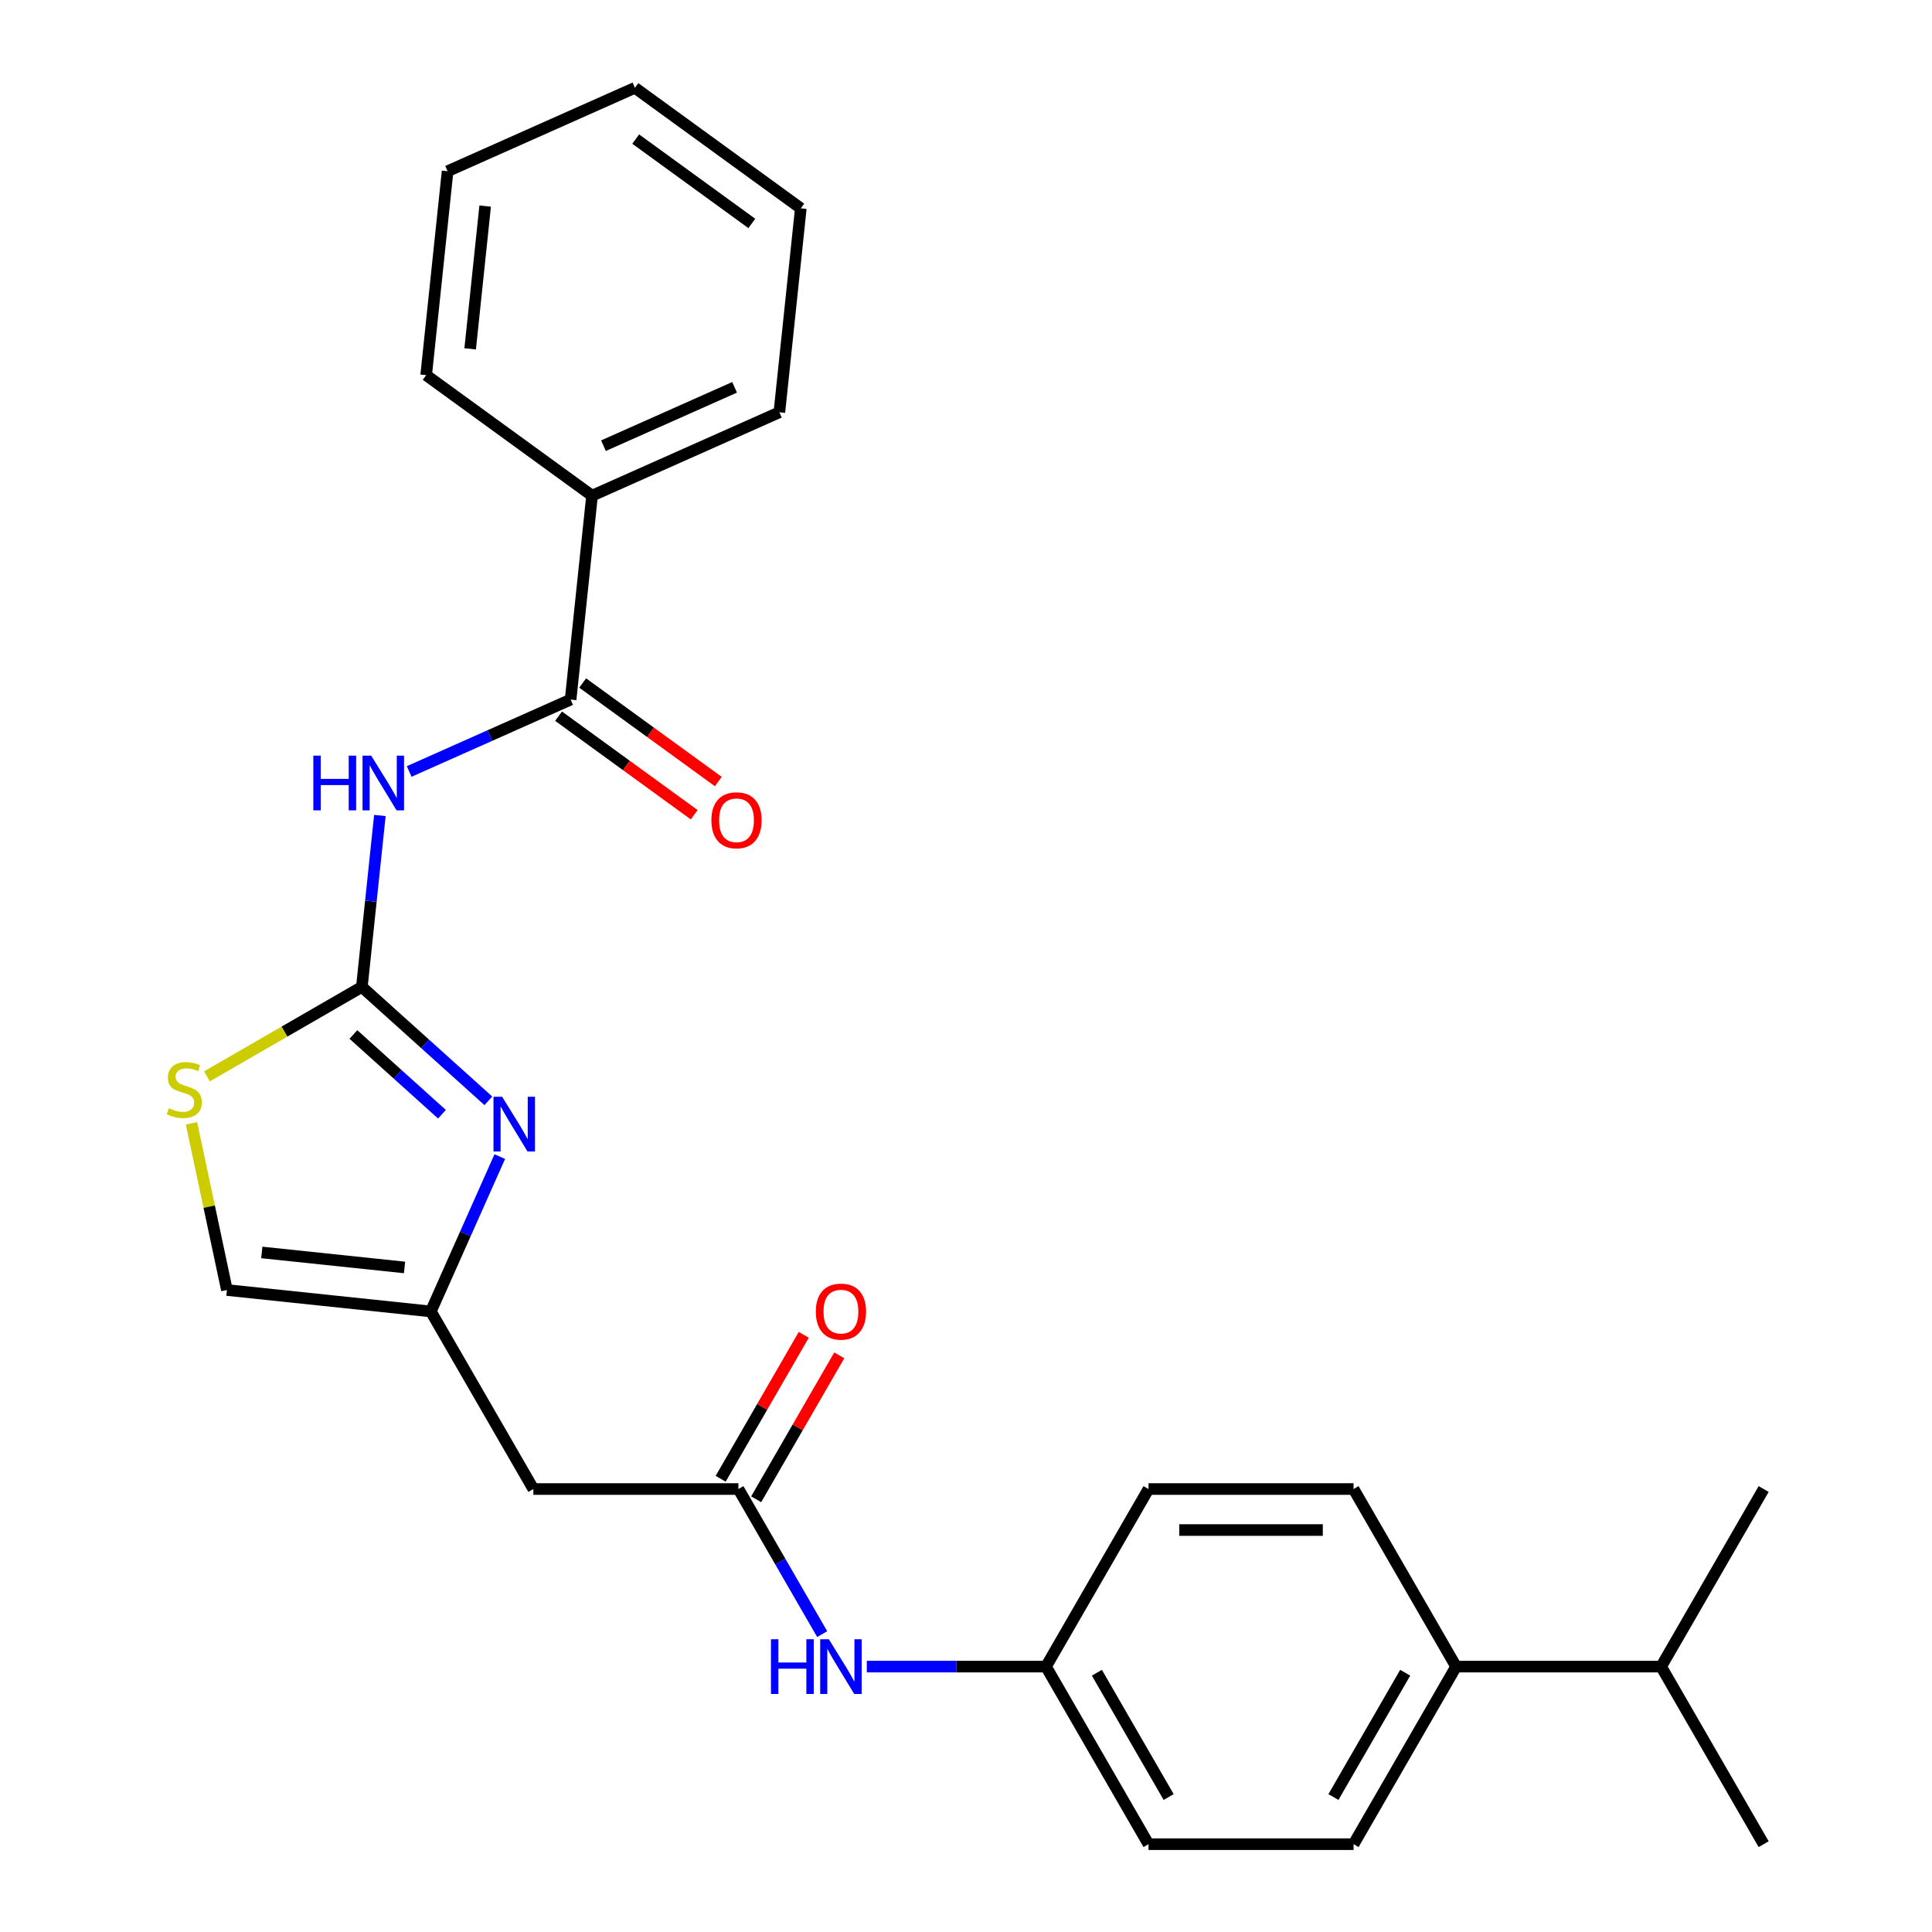 <?xml version='1.0' encoding='iso-8859-1'?>
<svg version='1.1' baseProfile='full'
              xmlns='http://www.w3.org/2000/svg'
                      xmlns:rdkit='http://www.rdkit.org/xml'
                      xmlns:xlink='http://www.w3.org/1999/xlink'
                  xml:space='preserve'
width='1000px' height='1000px' viewBox='0 0 1000 1000'>
<!-- END OF HEADER -->
<rect style='opacity:1.0;fill:#FFFFFF;stroke:none' width='1000' height='1000' x='0' y='0'> </rect>
<path class='bond-0' d='M 187.3,510.829 L 191.963,466.46' style='fill:none;fill-rule:evenodd;stroke:#000000;stroke-width:6px;stroke-linecap:butt;stroke-linejoin:miter;stroke-opacity:1' />
<path class='bond-0' d='M 191.963,466.46 L 196.627,422.091' style='fill:none;fill-rule:evenodd;stroke:#0000FF;stroke-width:6px;stroke-linecap:butt;stroke-linejoin:miter;stroke-opacity:1' />
<path class='bond-1' d='M 187.3,510.829 L 220.039,540.308' style='fill:none;fill-rule:evenodd;stroke:#000000;stroke-width:6px;stroke-linecap:butt;stroke-linejoin:miter;stroke-opacity:1' />
<path class='bond-1' d='M 220.039,540.308 L 252.779,569.787' style='fill:none;fill-rule:evenodd;stroke:#0000FF;stroke-width:6px;stroke-linecap:butt;stroke-linejoin:miter;stroke-opacity:1' />
<path class='bond-1' d='M 182.918,535.447 L 205.836,556.083' style='fill:none;fill-rule:evenodd;stroke:#000000;stroke-width:6px;stroke-linecap:butt;stroke-linejoin:miter;stroke-opacity:1' />
<path class='bond-1' d='M 205.836,556.083 L 228.753,576.718' style='fill:none;fill-rule:evenodd;stroke:#0000FF;stroke-width:6px;stroke-linecap:butt;stroke-linejoin:miter;stroke-opacity:1' />
<path class='bond-4' d='M 187.3,510.829 L 147.209,533.976' style='fill:none;fill-rule:evenodd;stroke:#000000;stroke-width:6px;stroke-linecap:butt;stroke-linejoin:miter;stroke-opacity:1' />
<path class='bond-4' d='M 147.209,533.976 L 107.119,557.122' style='fill:none;fill-rule:evenodd;stroke:#CCCC00;stroke-width:6px;stroke-linecap:butt;stroke-linejoin:miter;stroke-opacity:1' />
<path class='bond-2' d='M 211.787,399.315 L 253.569,380.712' style='fill:none;fill-rule:evenodd;stroke:#0000FF;stroke-width:6px;stroke-linecap:butt;stroke-linejoin:miter;stroke-opacity:1' />
<path class='bond-2' d='M 253.569,380.712 L 295.351,362.11' style='fill:none;fill-rule:evenodd;stroke:#000000;stroke-width:6px;stroke-linecap:butt;stroke-linejoin:miter;stroke-opacity:1' />
<path class='bond-3' d='M 258.686,598.66 L 240.845,638.732' style='fill:none;fill-rule:evenodd;stroke:#0000FF;stroke-width:6px;stroke-linecap:butt;stroke-linejoin:miter;stroke-opacity:1' />
<path class='bond-3' d='M 240.845,638.732 L 223.004,678.804' style='fill:none;fill-rule:evenodd;stroke:#000000;stroke-width:6px;stroke-linecap:butt;stroke-linejoin:miter;stroke-opacity:1' />
<path class='bond-9' d='M 289.113,370.696 L 324.218,396.201' style='fill:none;fill-rule:evenodd;stroke:#000000;stroke-width:6px;stroke-linecap:butt;stroke-linejoin:miter;stroke-opacity:1' />
<path class='bond-9' d='M 324.218,396.201 L 359.323,421.707' style='fill:none;fill-rule:evenodd;stroke:#FF0000;stroke-width:6px;stroke-linecap:butt;stroke-linejoin:miter;stroke-opacity:1' />
<path class='bond-9' d='M 301.589,353.523 L 336.694,379.029' style='fill:none;fill-rule:evenodd;stroke:#000000;stroke-width:6px;stroke-linecap:butt;stroke-linejoin:miter;stroke-opacity:1' />
<path class='bond-9' d='M 336.694,379.029 L 371.8,404.534' style='fill:none;fill-rule:evenodd;stroke:#FF0000;stroke-width:6px;stroke-linecap:butt;stroke-linejoin:miter;stroke-opacity:1' />
<path class='bond-10' d='M 295.351,362.11 L 306.445,256.558' style='fill:none;fill-rule:evenodd;stroke:#000000;stroke-width:6px;stroke-linecap:butt;stroke-linejoin:miter;stroke-opacity:1' />
<path class='bond-6' d='M 223.004,678.804 L 276.07,770.718' style='fill:none;fill-rule:evenodd;stroke:#000000;stroke-width:6px;stroke-linecap:butt;stroke-linejoin:miter;stroke-opacity:1' />
<path class='bond-26' d='M 223.004,678.804 L 117.452,667.71' style='fill:none;fill-rule:evenodd;stroke:#000000;stroke-width:6px;stroke-linecap:butt;stroke-linejoin:miter;stroke-opacity:1' />
<path class='bond-26' d='M 209.39,656.029 L 135.504,648.263' style='fill:none;fill-rule:evenodd;stroke:#000000;stroke-width:6px;stroke-linecap:butt;stroke-linejoin:miter;stroke-opacity:1' />
<path class='bond-7' d='M 99.113,581.429 L 108.282,624.569' style='fill:none;fill-rule:evenodd;stroke:#CCCC00;stroke-width:6px;stroke-linecap:butt;stroke-linejoin:miter;stroke-opacity:1' />
<path class='bond-7' d='M 108.282,624.569 L 117.452,667.71' style='fill:none;fill-rule:evenodd;stroke:#000000;stroke-width:6px;stroke-linecap:butt;stroke-linejoin:miter;stroke-opacity:1' />
<path class='bond-5' d='M 382.203,770.718 L 276.07,770.718' style='fill:none;fill-rule:evenodd;stroke:#000000;stroke-width:6px;stroke-linecap:butt;stroke-linejoin:miter;stroke-opacity:1' />
<path class='bond-8' d='M 382.203,770.718 L 403.883,808.268' style='fill:none;fill-rule:evenodd;stroke:#000000;stroke-width:6px;stroke-linecap:butt;stroke-linejoin:miter;stroke-opacity:1' />
<path class='bond-8' d='M 403.883,808.268 L 425.563,845.818' style='fill:none;fill-rule:evenodd;stroke:#0000FF;stroke-width:6px;stroke-linecap:butt;stroke-linejoin:miter;stroke-opacity:1' />
<path class='bond-12' d='M 391.395,776.024 L 412.901,738.774' style='fill:none;fill-rule:evenodd;stroke:#000000;stroke-width:6px;stroke-linecap:butt;stroke-linejoin:miter;stroke-opacity:1' />
<path class='bond-12' d='M 412.901,738.774 L 434.408,701.524' style='fill:none;fill-rule:evenodd;stroke:#FF0000;stroke-width:6px;stroke-linecap:butt;stroke-linejoin:miter;stroke-opacity:1' />
<path class='bond-12' d='M 373.012,765.411 L 394.518,728.161' style='fill:none;fill-rule:evenodd;stroke:#000000;stroke-width:6px;stroke-linecap:butt;stroke-linejoin:miter;stroke-opacity:1' />
<path class='bond-12' d='M 394.518,728.161 L 416.025,690.91' style='fill:none;fill-rule:evenodd;stroke:#FF0000;stroke-width:6px;stroke-linecap:butt;stroke-linejoin:miter;stroke-opacity:1' />
<path class='bond-15' d='M 448.663,862.632 L 495.033,862.632' style='fill:none;fill-rule:evenodd;stroke:#0000FF;stroke-width:6px;stroke-linecap:butt;stroke-linejoin:miter;stroke-opacity:1' />
<path class='bond-15' d='M 495.033,862.632 L 541.403,862.632' style='fill:none;fill-rule:evenodd;stroke:#000000;stroke-width:6px;stroke-linecap:butt;stroke-linejoin:miter;stroke-opacity:1' />
<path class='bond-19' d='M 306.445,256.558 L 403.402,213.39' style='fill:none;fill-rule:evenodd;stroke:#000000;stroke-width:6px;stroke-linecap:butt;stroke-linejoin:miter;stroke-opacity:1' />
<path class='bond-19' d='M 312.355,230.691 L 380.225,200.473' style='fill:none;fill-rule:evenodd;stroke:#000000;stroke-width:6px;stroke-linecap:butt;stroke-linejoin:miter;stroke-opacity:1' />
<path class='bond-20' d='M 306.445,256.558 L 220.582,194.174' style='fill:none;fill-rule:evenodd;stroke:#000000;stroke-width:6px;stroke-linecap:butt;stroke-linejoin:miter;stroke-opacity:1' />
<path class='bond-11' d='M 753.669,862.632 L 700.603,954.545' style='fill:none;fill-rule:evenodd;stroke:#000000;stroke-width:6px;stroke-linecap:butt;stroke-linejoin:miter;stroke-opacity:1' />
<path class='bond-11' d='M 727.326,865.805 L 690.18,930.145' style='fill:none;fill-rule:evenodd;stroke:#000000;stroke-width:6px;stroke-linecap:butt;stroke-linejoin:miter;stroke-opacity:1' />
<path class='bond-16' d='M 753.669,862.632 L 859.802,862.632' style='fill:none;fill-rule:evenodd;stroke:#000000;stroke-width:6px;stroke-linecap:butt;stroke-linejoin:miter;stroke-opacity:1' />
<path class='bond-28' d='M 753.669,862.632 L 700.603,770.718' style='fill:none;fill-rule:evenodd;stroke:#000000;stroke-width:6px;stroke-linecap:butt;stroke-linejoin:miter;stroke-opacity:1' />
<path class='bond-13' d='M 700.603,770.718 L 594.47,770.718' style='fill:none;fill-rule:evenodd;stroke:#000000;stroke-width:6px;stroke-linecap:butt;stroke-linejoin:miter;stroke-opacity:1' />
<path class='bond-13' d='M 684.683,791.944 L 610.389,791.944' style='fill:none;fill-rule:evenodd;stroke:#000000;stroke-width:6px;stroke-linecap:butt;stroke-linejoin:miter;stroke-opacity:1' />
<path class='bond-14' d='M 700.603,954.545 L 594.47,954.545' style='fill:none;fill-rule:evenodd;stroke:#000000;stroke-width:6px;stroke-linecap:butt;stroke-linejoin:miter;stroke-opacity:1' />
<path class='bond-17' d='M 541.403,862.632 L 594.47,770.718' style='fill:none;fill-rule:evenodd;stroke:#000000;stroke-width:6px;stroke-linecap:butt;stroke-linejoin:miter;stroke-opacity:1' />
<path class='bond-18' d='M 541.403,862.632 L 594.47,954.545' style='fill:none;fill-rule:evenodd;stroke:#000000;stroke-width:6px;stroke-linecap:butt;stroke-linejoin:miter;stroke-opacity:1' />
<path class='bond-18' d='M 567.746,865.805 L 604.892,930.145' style='fill:none;fill-rule:evenodd;stroke:#000000;stroke-width:6px;stroke-linecap:butt;stroke-linejoin:miter;stroke-opacity:1' />
<path class='bond-21' d='M 859.802,862.632 L 912.869,954.545' style='fill:none;fill-rule:evenodd;stroke:#000000;stroke-width:6px;stroke-linecap:butt;stroke-linejoin:miter;stroke-opacity:1' />
<path class='bond-22' d='M 859.802,862.632 L 912.869,770.718' style='fill:none;fill-rule:evenodd;stroke:#000000;stroke-width:6px;stroke-linecap:butt;stroke-linejoin:miter;stroke-opacity:1' />
<path class='bond-24' d='M 403.402,213.39 L 414.496,107.838' style='fill:none;fill-rule:evenodd;stroke:#000000;stroke-width:6px;stroke-linecap:butt;stroke-linejoin:miter;stroke-opacity:1' />
<path class='bond-23' d='M 220.582,194.174 L 231.675,88.623' style='fill:none;fill-rule:evenodd;stroke:#000000;stroke-width:6px;stroke-linecap:butt;stroke-linejoin:miter;stroke-opacity:1' />
<path class='bond-23' d='M 243.356,180.56 L 251.122,106.674' style='fill:none;fill-rule:evenodd;stroke:#000000;stroke-width:6px;stroke-linecap:butt;stroke-linejoin:miter;stroke-opacity:1' />
<path class='bond-25' d='M 231.675,88.623 L 328.633,45.455' style='fill:none;fill-rule:evenodd;stroke:#000000;stroke-width:6px;stroke-linecap:butt;stroke-linejoin:miter;stroke-opacity:1' />
<path class='bond-27' d='M 414.496,107.838 L 328.633,45.455' style='fill:none;fill-rule:evenodd;stroke:#000000;stroke-width:6px;stroke-linecap:butt;stroke-linejoin:miter;stroke-opacity:1' />
<path class='bond-27' d='M 389.14,115.653 L 329.036,71.985' style='fill:none;fill-rule:evenodd;stroke:#000000;stroke-width:6px;stroke-linecap:butt;stroke-linejoin:miter;stroke-opacity:1' />
<path  class='atom-1' d='M 162.174 391.118
L 166.014 391.118
L 166.014 403.158
L 180.494 403.158
L 180.494 391.118
L 184.334 391.118
L 184.334 419.438
L 180.494 419.438
L 180.494 406.358
L 166.014 406.358
L 166.014 419.438
L 162.174 419.438
L 162.174 391.118
' fill='#0000FF'/>
<path  class='atom-1' d='M 192.134 391.118
L 201.414 406.118
Q 202.334 407.598, 203.814 410.278
Q 205.294 412.958, 205.374 413.118
L 205.374 391.118
L 209.134 391.118
L 209.134 419.438
L 205.254 419.438
L 195.294 403.038
Q 194.134 401.118, 192.894 398.918
Q 191.694 396.718, 191.334 396.038
L 191.334 419.438
L 187.654 419.438
L 187.654 391.118
L 192.134 391.118
' fill='#0000FF'/>
<path  class='atom-2' d='M 259.912 567.686
L 269.192 582.686
Q 270.112 584.166, 271.592 586.846
Q 273.072 589.526, 273.152 589.686
L 273.152 567.686
L 276.912 567.686
L 276.912 596.006
L 273.032 596.006
L 263.072 579.606
Q 261.912 577.686, 260.672 575.486
Q 259.472 573.286, 259.112 572.606
L 259.112 596.006
L 255.432 596.006
L 255.432 567.686
L 259.912 567.686
' fill='#0000FF'/>
<path  class='atom-5' d='M 87.386 573.616
Q 87.706 573.736, 89.026 574.296
Q 90.346 574.856, 91.786 575.216
Q 93.266 575.536, 94.706 575.536
Q 97.386 575.536, 98.946 574.256
Q 100.506 572.936, 100.506 570.656
Q 100.506 569.096, 99.706 568.136
Q 98.946 567.176, 97.746 566.656
Q 96.546 566.136, 94.546 565.536
Q 92.026 564.776, 90.506 564.056
Q 89.026 563.336, 87.946 561.816
Q 86.906 560.296, 86.906 557.736
Q 86.906 554.176, 89.306 551.976
Q 91.746 549.776, 96.546 549.776
Q 99.826 549.776, 103.546 551.336
L 102.626 554.416
Q 99.226 553.016, 96.666 553.016
Q 93.906 553.016, 92.386 554.176
Q 90.866 555.296, 90.906 557.256
Q 90.906 558.776, 91.666 559.696
Q 92.466 560.616, 93.586 561.136
Q 94.746 561.656, 96.666 562.256
Q 99.226 563.056, 100.746 563.856
Q 102.266 564.656, 103.346 566.296
Q 104.466 567.896, 104.466 570.656
Q 104.466 574.576, 101.826 576.696
Q 99.226 578.776, 94.866 578.776
Q 92.346 578.776, 90.426 578.216
Q 88.546 577.696, 86.306 576.776
L 87.386 573.616
' fill='#CCCC00'/>
<path  class='atom-9' d='M 399.05 848.472
L 402.89 848.472
L 402.89 860.512
L 417.37 860.512
L 417.37 848.472
L 421.21 848.472
L 421.21 876.792
L 417.37 876.792
L 417.37 863.712
L 402.89 863.712
L 402.89 876.792
L 399.05 876.792
L 399.05 848.472
' fill='#0000FF'/>
<path  class='atom-9' d='M 429.01 848.472
L 438.29 863.472
Q 439.21 864.952, 440.69 867.632
Q 442.17 870.312, 442.25 870.472
L 442.25 848.472
L 446.01 848.472
L 446.01 876.792
L 442.13 876.792
L 432.17 860.392
Q 431.01 858.472, 429.77 856.272
Q 428.57 854.072, 428.21 853.392
L 428.21 876.792
L 424.53 876.792
L 424.53 848.472
L 429.01 848.472
' fill='#0000FF'/>
<path  class='atom-10' d='M 368.215 424.573
Q 368.215 417.773, 371.575 413.973
Q 374.935 410.173, 381.215 410.173
Q 387.495 410.173, 390.855 413.973
Q 394.215 417.773, 394.215 424.573
Q 394.215 431.453, 390.815 435.373
Q 387.415 439.253, 381.215 439.253
Q 374.975 439.253, 371.575 435.373
Q 368.215 431.493, 368.215 424.573
M 381.215 436.053
Q 385.535 436.053, 387.855 433.173
Q 390.215 430.253, 390.215 424.573
Q 390.215 419.013, 387.855 416.213
Q 385.535 413.373, 381.215 413.373
Q 376.895 413.373, 374.535 416.173
Q 372.215 418.973, 372.215 424.573
Q 372.215 430.293, 374.535 433.173
Q 376.895 436.053, 381.215 436.053
' fill='#FF0000'/>
<path  class='atom-13' d='M 422.27 678.884
Q 422.27 672.084, 425.63 668.284
Q 428.99 664.484, 435.27 664.484
Q 441.55 664.484, 444.91 668.284
Q 448.27 672.084, 448.27 678.884
Q 448.27 685.764, 444.87 689.684
Q 441.47 693.564, 435.27 693.564
Q 429.03 693.564, 425.63 689.684
Q 422.27 685.804, 422.27 678.884
M 435.27 690.364
Q 439.59 690.364, 441.91 687.484
Q 444.27 684.564, 444.27 678.884
Q 444.27 673.324, 441.91 670.524
Q 439.59 667.684, 435.27 667.684
Q 430.95 667.684, 428.59 670.484
Q 426.27 673.284, 426.27 678.884
Q 426.27 684.604, 428.59 687.484
Q 430.95 690.364, 435.27 690.364
' fill='#FF0000'/>
</svg>
